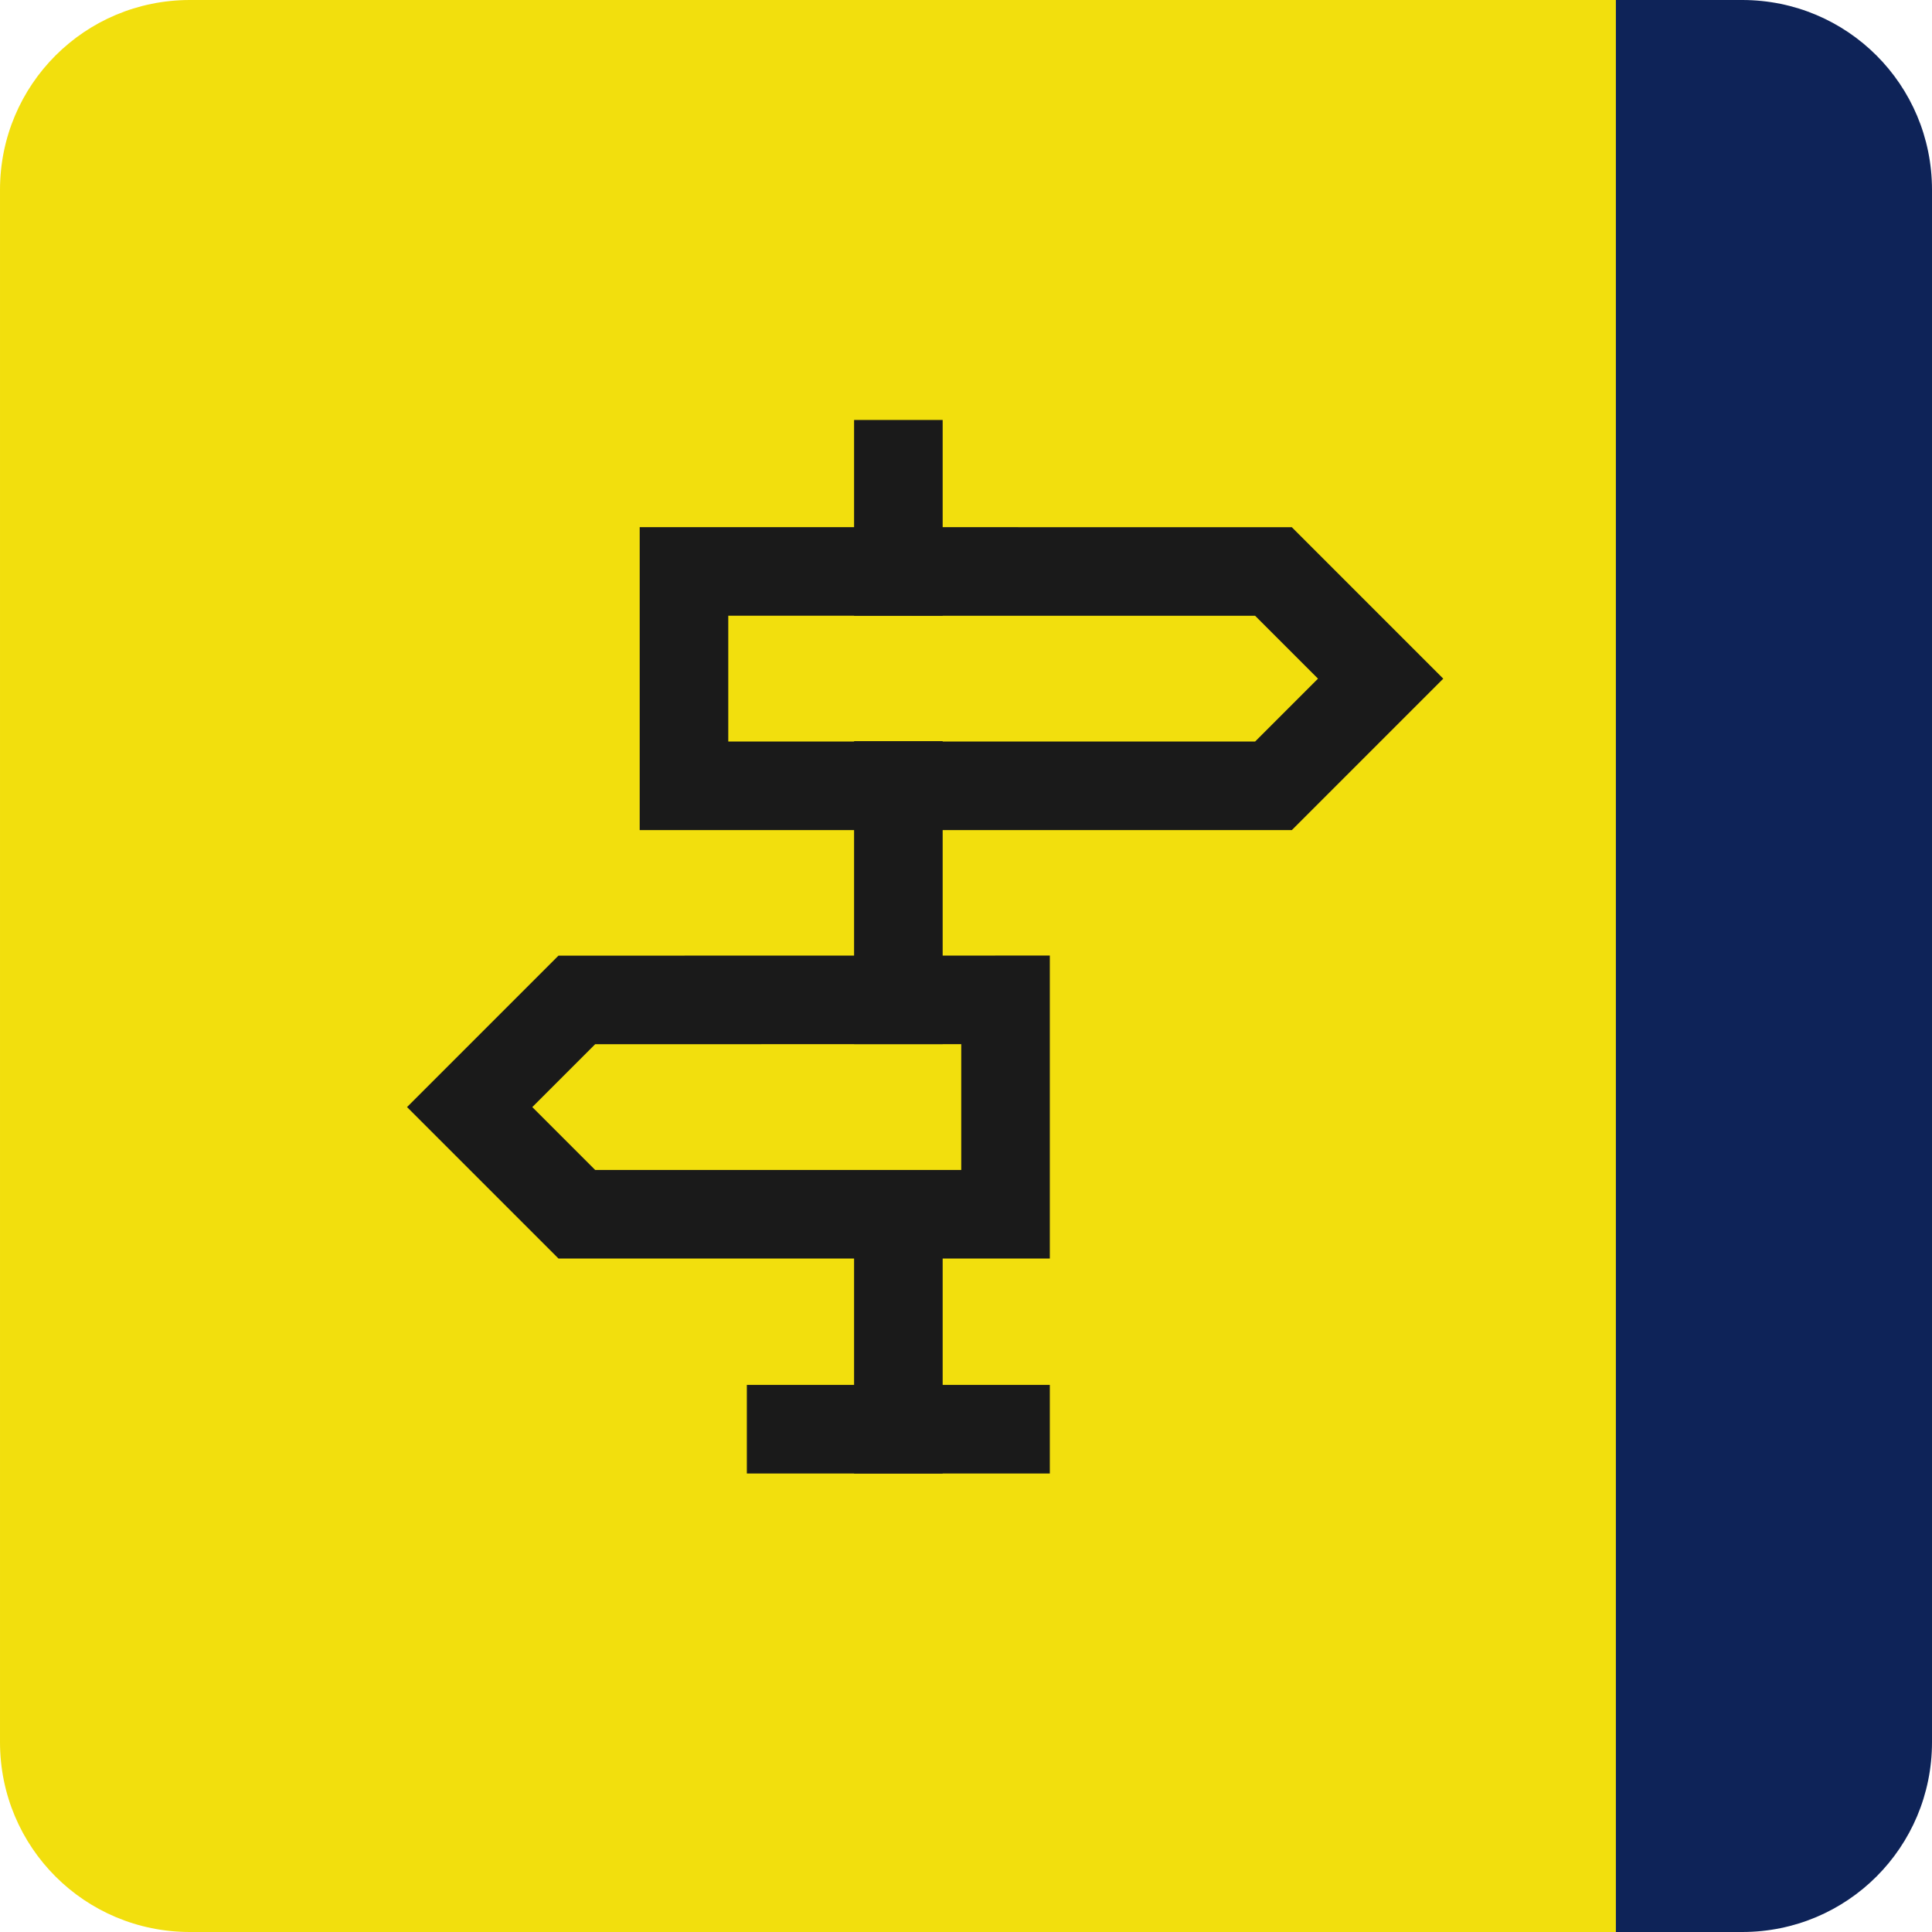 <?xml version="1.0" encoding="UTF-8"?>
<!-- Created with Inkscape (http://www.inkscape.org/) -->
<svg width="26.347mm" height="26.347mm" version="1.1" viewBox="0 0 26.347 26.347" xml:space="preserve" xmlns="http://www.w3.org/2000/svg"><g transform="translate(-66.408 -129.61)"><path d="m88.152 129.61v26.347h2.014c1.434 0 2.589-1.155 2.589-2.589v-21.169c0-1.434-1.155-2.589-2.589-2.589z" fill="#0e2358"/><path d="m68.998 129.61c-1.434 0-2.59 1.155-2.59 2.589v21.169c0 1.434 1.155 2.589 2.59 2.589h19.446v-26.347z" fill="#f2df0d"/><g transform="matrix(.971 0 0 .971 3.265 43.873)" fill="none" stroke="#1a1a1a" stroke-linecap="square" stroke-width="1.244"><path d="m77.646 108.37v-3.011"/><path d="m77.646 102.34v-3.011"/><path d="m77.646 96.323v-1.505"/><path d="m76.14 108.37h3.011"/><path d="m74.635 96.323v3.011h8.279l1.505-1.505-1.505-1.505z"/><path d="m79.151 102.34v3.011h-6.021l-1.505-1.505 1.505-1.505z"/></g></g></svg>
